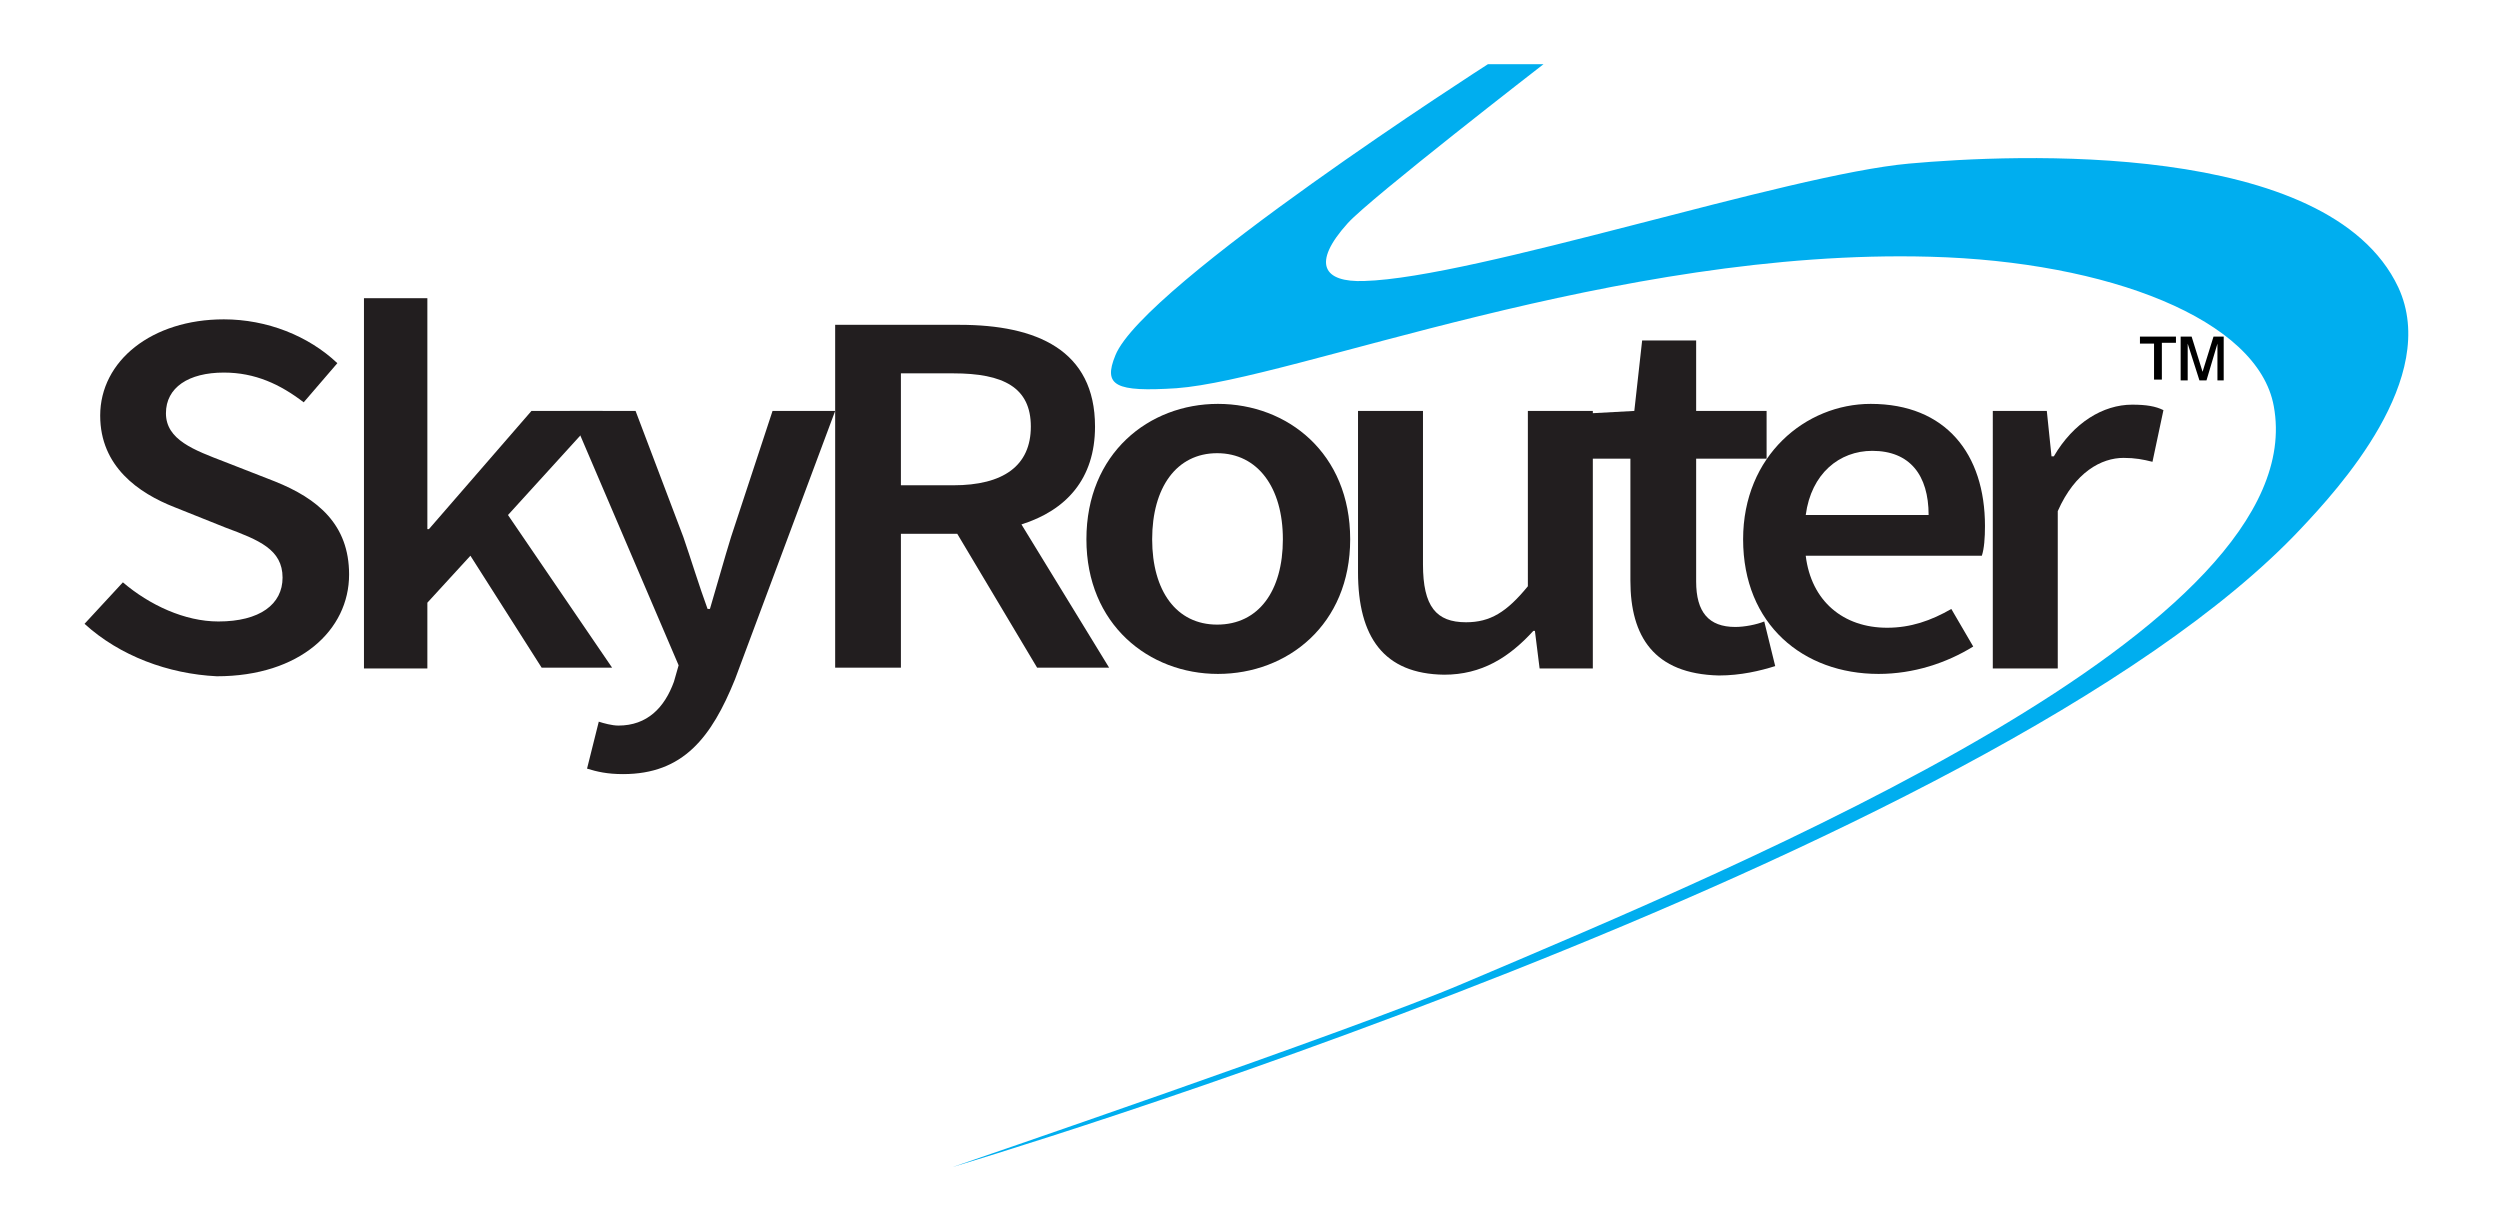 <?xml version="1.0" encoding="utf-8"?>
<!-- Generator: Adobe Illustrator 18.1.1, SVG Export Plug-In . SVG Version: 6.00 Build 0)  -->
<svg version="1.1" xmlns="http://www.w3.org/2000/svg" xmlns:xlink="http://www.w3.org/1999/xlink" x="0px" y="0px"
	 viewBox="0 0 319.4 157.4" enable-background="new 0 0 319.4 157.4" xml:space="preserve">
<path fill="#00AEEF" d="M197.2,8.2h-7.1c0,0-44,28.2-47.6,37.2c-1.6,3.9,0,4.7,7.8,4.2c14.9-1.1,56.2-17.9,96.3-16.8
	c22.7,0.6,41.9,8,43.9,19.1c5.2,28.3-66.7,58.1-103.7,73.8c-13.6,5.8-65.1,23.4-65.1,23.4S254.3,109.8,294,67.5
	c4.7-5,17.8-19.2,12.4-30.8c-8.9-18.9-49.2-17-62.5-15.8c-15.6,1.4-55.4,14.6-69.6,15c-5.2,0.2-6.8-2.2-2.1-7.4
	C175.1,25.3,197.2,8.2,197.2,8.2z"/>
<g>
	<path fill="#221E1F" d="M10.8,79.7l4.9-5.3c3.4,2.9,7.9,5,12.2,5c5.3,0,8.2-2.2,8.2-5.6c0-3.6-3-4.8-7.3-6.4l-6.5-2.6
		c-4.6-1.8-9.5-5.2-9.5-11.7c0-7,6.6-12.3,15.8-12.3c5.5,0,10.8,2.1,14.5,5.6l-4.3,5c-3-2.3-6.2-3.8-10.2-3.8
		c-4.5,0-7.4,1.9-7.4,5.2c0,3.4,3.6,4.7,7.5,6.2l6.4,2.5c5.5,2.2,9.5,5.5,9.5,11.9c0,7.1-6.3,13-16.9,13
		C21.5,86.1,15.3,83.8,10.8,79.7z"/>
	<path fill="#221E1F" d="M46.5,38.1h8.1v29.5h0.2l13.1-15.1H77L64.9,65.8l13.3,19.5h-9l-9.1-14.3L54.6,77v8.4h-8.1V38.1z"/>
	<path fill="#221E1F" d="M75,98.2l1.5-6c0.6,0.2,1.7,0.5,2.5,0.5c3.7,0,5.9-2.3,7.1-5.6l0.6-2.1L72.8,52.5h8.4l6.1,16.1
		c1,2.9,2,6.2,3.1,9.2h0.3c0.9-3,1.8-6.3,2.7-9.2l5.3-16.1h8L93.9,86.8c-3,7.4-6.6,12.1-14.3,12.1C77.6,98.9,76.3,98.6,75,98.2z"/>
	<path fill="#221E1F" d="M132.5,85.3l-10.2-17.1h-7.2v17.1h-8.4V41.5h15.9c9.8,0,17.3,3.2,17.3,13c0,6.7-3.7,10.7-9.4,12.5
		l11.2,18.3H132.5z M115.1,62h6.7c6.4,0,9.9-2.5,9.9-7.5c0-5-3.5-6.8-9.9-6.8h-6.7V62z"/>
	<path fill="#221E1F" d="M138.8,68.9c0-11,8-17.3,16.8-17.3c8.9,0,16.9,6.3,16.9,17.3c0,10.9-8,17.2-16.9,17.2
		C146.8,86.1,138.8,79.8,138.8,68.9z M163.9,68.9c0-6.6-3.2-11-8.4-11c-5.2,0-8.3,4.4-8.3,11c0,6.6,3.1,10.9,8.3,10.9
		C160.8,79.8,163.9,75.5,163.9,68.9z"/>
	<path fill="#221E1F" d="M173.5,73.1V52.5h8.3v19.6c0,5.4,1.7,7.4,5.5,7.4c3.1,0,5.2-1.3,7.9-4.6V52.5h8.3v32.9h-6.8l-0.6-4.8h-0.2
		c-3.1,3.4-6.6,5.6-11.4,5.6C176.8,86.1,173.5,81.4,173.5,73.1z"/>
	<path fill="#221E1F" d="M208.3,74.2V58.6h-5v-5.8l5.5-0.3l1-9h6.9v9h9v6.1h-9v15.7c0,3.9,1.6,5.8,5,5.8c1.2,0,2.7-0.3,3.7-0.7
		l1.4,5.7c-1.9,0.6-4.4,1.2-7.2,1.2C211.3,86.1,208.3,81.3,208.3,74.2z"/>
	<path fill="#221E1F" d="M222.7,68.9c0-10.7,8-17.3,16.3-17.3c9.6,0,14.6,6.4,14.6,15.6c0,1.5-0.1,2.9-0.4,3.8h-22.5
		c0.7,5.8,4.8,9.2,10.4,9.2c3,0,5.6-0.9,8.2-2.4l2.8,4.8c-3.4,2.1-7.6,3.5-12.1,3.5C230.4,86.1,222.7,79.8,222.7,68.9z M246.4,65.8
		c0-5.1-2.4-8.2-7.2-8.2c-4.2,0-7.8,2.9-8.5,8.2H246.4z"/>
	<path fill="#221E1F" d="M254.7,52.5h6.8l0.6,5.8h0.3c2.5-4.3,6.3-6.6,10-6.6c1.8,0,3,0.2,4,0.7L275,59c-1.2-0.3-2.2-0.5-3.7-0.5
		c-2.8,0-6.2,1.8-8.4,6.8v20.1h-8.3V52.5z"/>
</g>
<g>
	<path d="M275.2,48.6v-4.7h-1.8V43h4.6v0.8h-1.8v4.7H275.2z M278.6,48.6V43h1.4l1.4,4.5l1.4-4.5h1.3v5.6h-0.8v-4.7l-1.4,4.7H281
		l-1.5-4.7v4.7H278.6z"/>
</g>
</svg>
